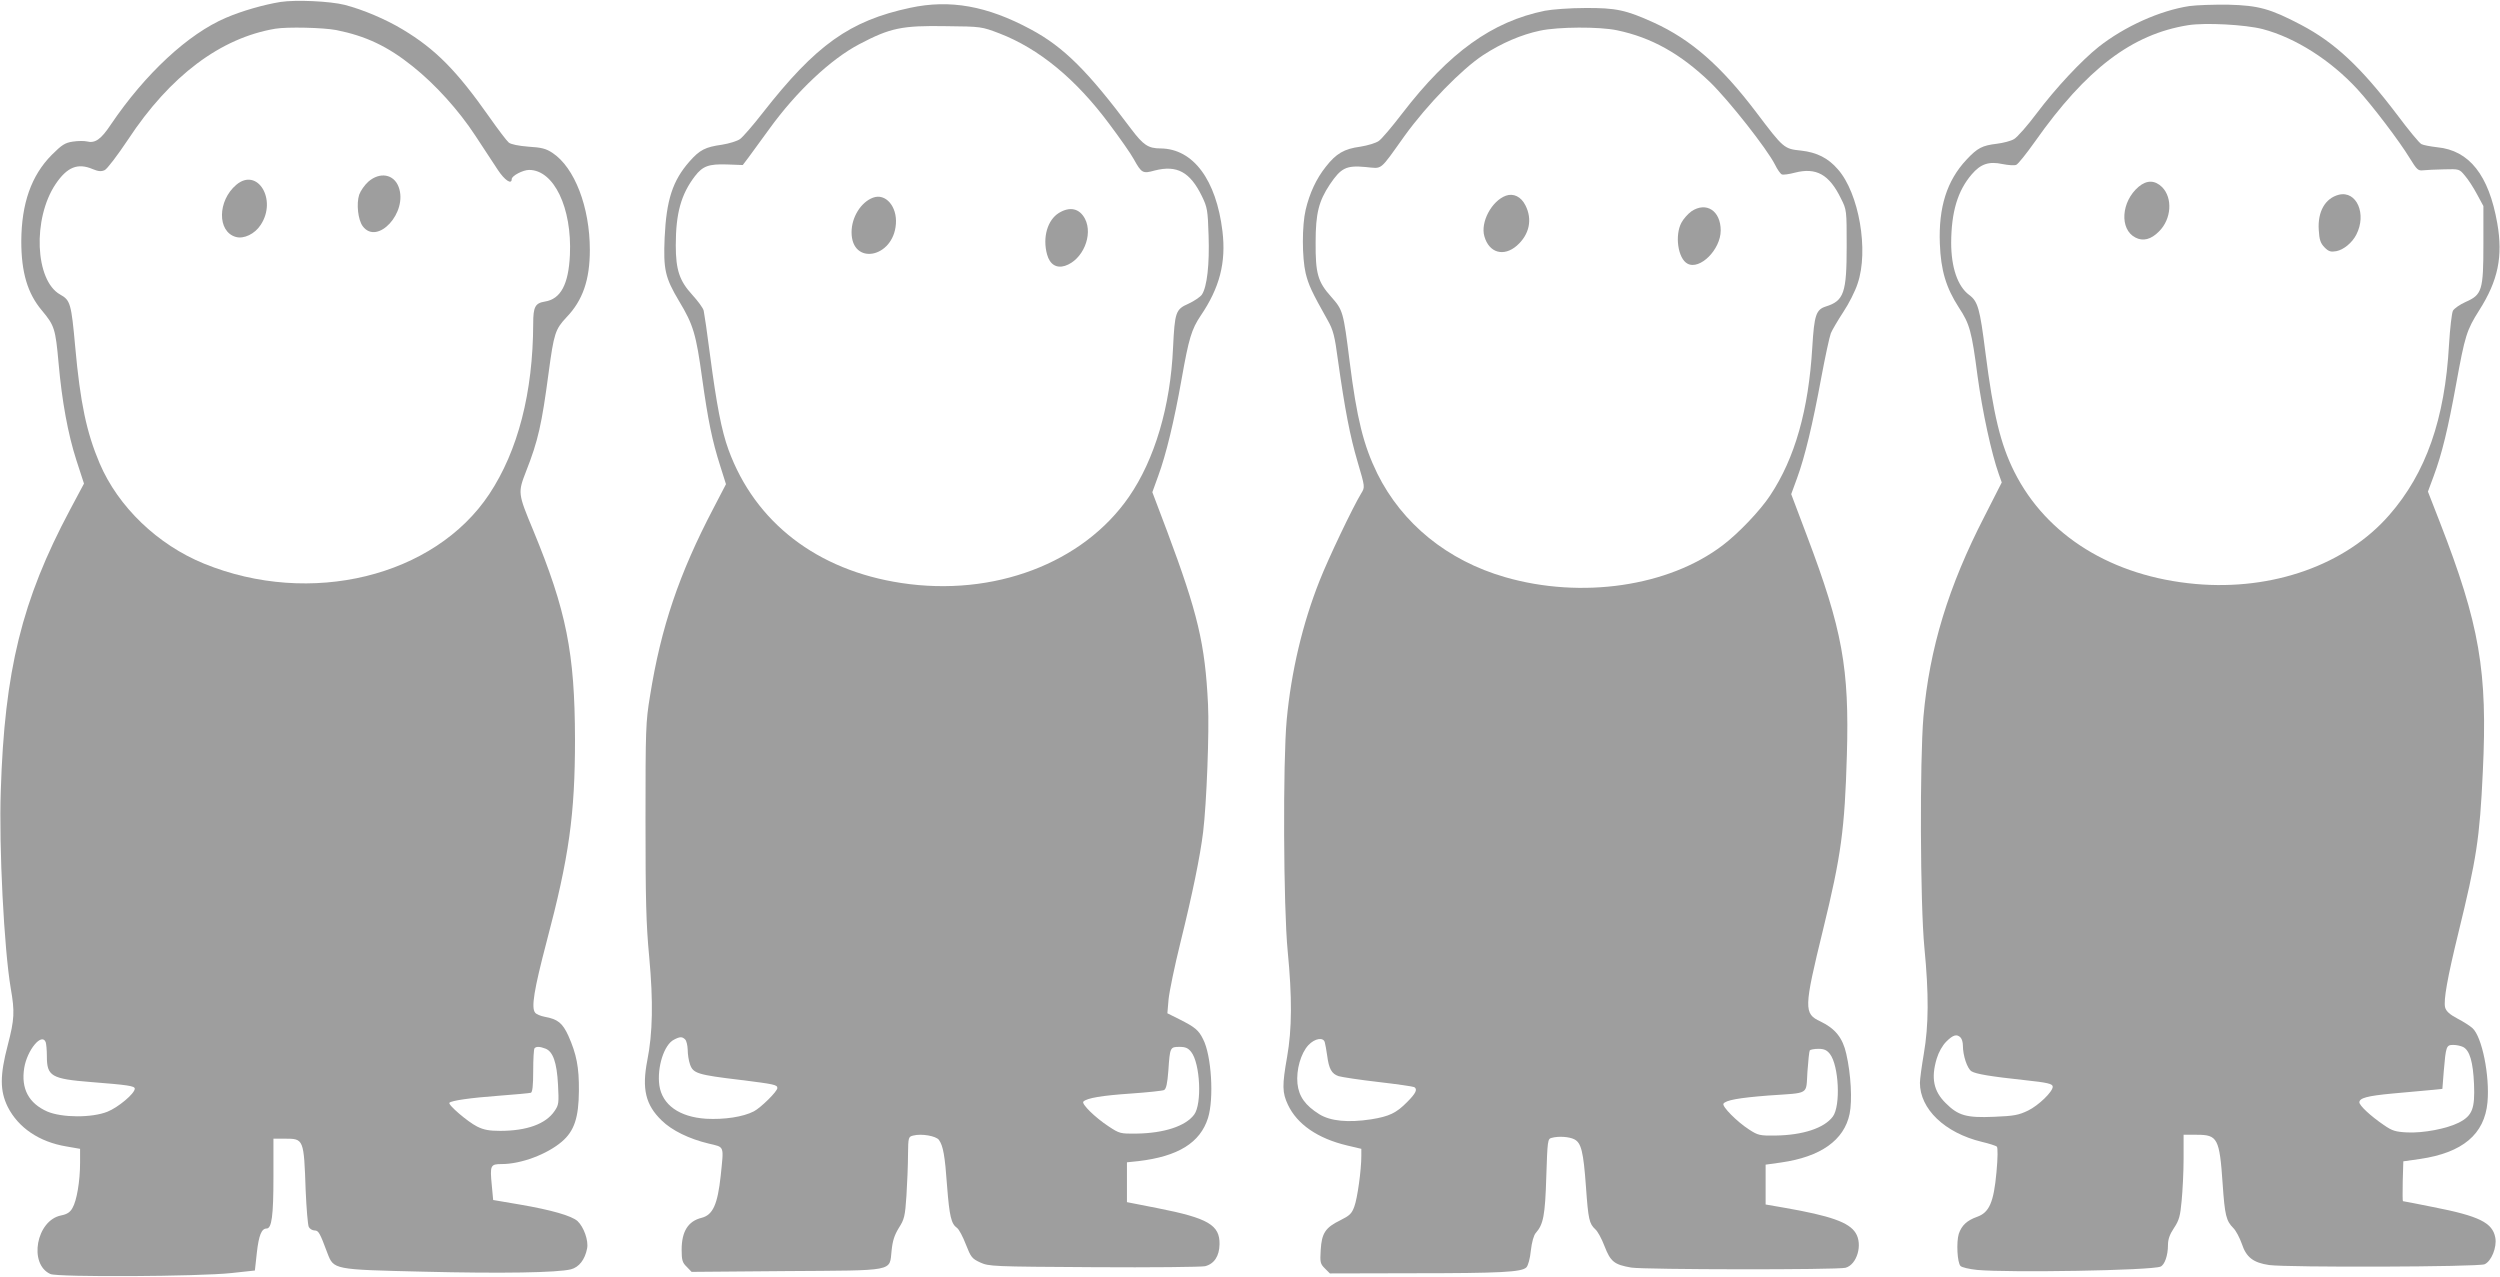 <?xml version="1.0" standalone="no"?>
<!DOCTYPE svg PUBLIC "-//W3C//DTD SVG 20010904//EN"
 "http://www.w3.org/TR/2001/REC-SVG-20010904/DTD/svg10.dtd">
<svg version="1.0" xmlns="http://www.w3.org/2000/svg"
 width="1280pt" height="654pt" viewBox="0 0 1280 654"
 preserveAspectRatio="xMidYMid meet">
<g transform="translate(0,654) scale(0.1,-0.1)"
fill="#9e9e9e" stroke="none">
<path d="M1436 6530 c-86 -14 -198 -46 -279 -81 -193 -82 -413 -286 -589 -546
-51 -77 -81 -98 -124 -87 -13 3 -45 3 -71 -1 -40 -6 -56 -16 -108 -68 -105
-106 -155 -249 -156 -442 0 -160 32 -267 105 -354 65 -78 70 -93 86 -271 17
-193 48 -363 91 -496 l39 -120 -72 -135 c-246 -462 -335 -822 -354 -1439 -10
-287 17 -810 51 -1010 21 -120 19 -159 -15 -290 -41 -156 -41 -235 0 -318 54
-106 161 -179 301 -202 l69 -12 0 -71 c0 -94 -17 -195 -39 -232 -12 -22 -28
-32 -58 -38 -127 -25 -168 -249 -55 -300 37 -17 762 -13 927 5 l120 13 10 91
c10 89 24 124 50 124 26 0 35 64 35 261 l0 199 59 0 c96 0 97 -1 106 -265 4
-93 11 -177 16 -187 5 -10 19 -18 30 -18 20 0 27 -13 65 -115 33 -86 29 -85
492 -96 403 -10 686 -5 755 12 42 11 72 50 83 107 8 40 -17 110 -49 140 -30
27 -133 57 -297 85 l-135 23 -7 75 c-10 103 -7 109 51 109 99 0 232 50 308
115 63 54 86 122 87 260 1 121 -12 187 -54 282 -30 65 -54 85 -121 97 -21 4
-43 13 -49 21 -21 25 -6 117 58 361 116 437 146 654 146 1039 -1 443 -44 658
-214 1070 -79 190 -79 192 -36 303 61 155 80 240 115 504 27 201 34 222 91
283 84 87 120 193 120 345 0 220 -78 422 -191 497 -33 22 -56 28 -123 32 -51
4 -90 12 -101 21 -10 8 -54 66 -99 130 -168 239 -276 348 -444 449 -88 53
-204 102 -297 126 -75 19 -250 27 -329 15z m286 -144 c150 -30 263 -83 390
-185 117 -93 237 -226 322 -356 43 -66 95 -145 115 -175 35 -53 71 -77 71 -47
0 17 58 47 89 47 127 0 220 -194 209 -435 -7 -151 -47 -226 -128 -239 -50 -8
-60 -27 -60 -113 -1 -353 -78 -651 -225 -873 -281 -423 -916 -578 -1460 -356
-238 97 -440 291 -535 514 -67 158 -99 309 -125 597 -20 222 -25 238 -77 267
-129 72 -142 389 -23 566 59 87 113 109 190 76 29 -12 44 -13 61 -5 12 5 66
76 120 157 214 325 473 520 754 567 60 10 244 6 312 -7z m-1488 -5182 c3 -9 6
-41 6 -73 0 -101 23 -115 225 -131 190 -15 225 -20 225 -34 0 -25 -85 -96
-140 -118 -80 -32 -233 -31 -308 1 -95 42 -135 117 -118 223 15 92 90 183 110
132z m2559 -33 c38 -15 58 -70 64 -184 5 -96 4 -104 -18 -136 -45 -66 -142
-101 -278 -101 -56 0 -84 5 -118 22 -48 24 -151 112 -142 122 11 11 106 25
255 36 82 6 155 13 162 15 8 3 12 35 12 113 0 60 3 112 7 115 9 10 27 9 56 -2z"/>
<path d="M1886 5610 c-19 -17 -40 -47 -47 -67 -15 -47 -6 -128 18 -161 75
-101 233 71 184 201 -25 66 -96 78 -155 27z"/>
<path d="M1210 5594 c-97 -82 -98 -240 -3 -267 41 -12 98 15 128 62 85 129
-17 296 -125 205z"/>
<path d="M4660 6500 c-309 -66 -482 -189 -755 -538 -49 -63 -101 -123 -116
-134 -14 -10 -55 -23 -93 -29 -85 -12 -113 -26 -166 -86 -86 -98 -118 -196
-127 -389 -7 -164 2 -205 74 -326 73 -121 87 -169 118 -395 30 -214 51 -319
93 -450 l29 -92 -64 -123 c-176 -336 -269 -610 -325 -962 -22 -133 -23 -169
-23 -636 0 -405 3 -532 19 -700 21 -228 18 -390 -10 -530 -28 -145 -9 -227 74
-307 52 -51 140 -94 240 -118 83 -20 78 -7 62 -165 -16 -147 -40 -200 -97
-215 -70 -17 -103 -70 -103 -164 0 -53 4 -66 26 -87 l25 -26 482 4 c567 4 530
-4 542 105 5 51 15 80 37 116 28 44 32 59 39 165 4 64 8 159 8 209 1 91 2 93
27 99 42 11 116 -2 131 -22 22 -30 31 -81 42 -236 12 -155 21 -194 51 -215 10
-7 30 -45 45 -84 26 -66 31 -73 74 -93 45 -20 59 -21 582 -24 295 -2 551 1
569 5 47 12 73 52 74 112 2 99 -58 134 -316 185 l-158 31 0 102 0 102 58 6
c204 24 317 94 357 221 31 99 18 320 -25 403 -23 47 -42 62 -119 101 l-64 32
6 71 c4 40 31 171 61 292 62 251 101 442 116 565 18 147 32 519 25 655 -15
308 -52 464 -209 884 l-76 201 30 83 c40 108 82 282 120 497 37 209 51 254 97
323 98 144 131 273 112 433 -32 264 -150 422 -316 424 -64 0 -89 17 -151 99
-222 297 -345 420 -515 511 -223 120 -413 154 -617 110z m457 -131 c202 -78
390 -232 562 -463 54 -72 111 -153 126 -181 40 -72 46 -75 107 -58 114 29 181
-7 242 -132 27 -56 30 -70 34 -201 5 -149 -8 -262 -34 -302 -8 -12 -39 -33
-69 -47 -66 -29 -70 -43 -79 -225 -13 -300 -94 -573 -226 -764 -235 -340 -692
-513 -1165 -441 -431 65 -749 310 -885 682 -36 99 -61 230 -95 488 -14 110
-29 211 -32 224 -3 14 -30 50 -59 82 -65 71 -84 127 -84 253 0 164 27 261 98
354 40 52 71 63 164 60 l81 -3 31 41 c17 23 64 88 105 144 138 191 314 357
461 434 158 83 217 96 445 92 179 -2 180 -2 272 -37z m-1609 -5151 c7 -7 12
-30 13 -52 0 -23 5 -57 12 -76 16 -46 39 -53 256 -79 177 -22 191 -25 191 -42
0 -17 -84 -100 -120 -119 -56 -29 -152 -43 -245 -38 -137 9 -224 71 -239 170
-13 93 24 210 75 235 30 16 42 16 57 1z m2591 -64 c46 -59 56 -266 15 -321
-44 -59 -154 -95 -295 -97 -83 -1 -87 0 -143 37 -70 46 -141 116 -129 127 18
18 95 31 243 41 85 6 162 14 170 18 11 6 17 33 22 100 8 119 9 121 57 121 31
0 44 -6 60 -26z"/>
<path d="M4470 5528 c-62 -23 -110 -100 -110 -177 0 -172 214 -133 227 42 7
90 -53 159 -117 135z"/>
<path d="M5422 5450 c-59 -36 -85 -126 -61 -213 14 -51 48 -72 92 -58 91 30
145 158 102 241 -28 53 -77 64 -133 30z"/>
<path d="M11210 6509 c-152 -23 -333 -105 -465 -209 -89 -71 -219 -210 -317
-340 -47 -63 -100 -123 -116 -132 -16 -10 -56 -20 -88 -24 -75 -9 -99 -21
-156 -82 -100 -107 -143 -243 -136 -429 5 -138 32 -226 97 -327 56 -85 66
-121 96 -351 25 -183 71 -396 109 -503 l15 -42 -88 -173 c-185 -359 -282 -676
-313 -1027 -19 -223 -17 -958 5 -1183 23 -238 22 -396 -3 -542 -11 -64 -20
-131 -20 -149 0 -134 127 -256 316 -302 38 -9 73 -20 78 -25 5 -5 5 -57 -2
-130 -14 -155 -37 -207 -99 -229 -53 -19 -79 -44 -94 -87 -13 -42 -8 -148 9
-165 7 -7 45 -16 85 -20 159 -15 892 -3 939 17 21 9 38 57 38 110 0 30 9 55
31 88 26 39 32 61 39 139 5 51 10 148 10 216 l0 122 68 0 c106 0 116 -18 132
-252 11 -161 18 -189 55 -226 13 -13 32 -49 43 -80 23 -70 59 -97 140 -109 95
-13 1073 -10 1103 4 35 15 64 88 55 136 -14 77 -83 111 -319 157 -83 17 -152
30 -154 30 -2 0 -2 46 -1 102 l3 102 85 12 c218 32 331 126 346 291 12 136
-28 335 -77 379 -12 11 -46 33 -77 49 -40 21 -58 38 -63 57 -9 36 12 153 67
378 94 384 110 486 126 828 25 516 -16 754 -221 1281 l-60 154 30 81 c42 113
73 242 114 467 46 253 54 278 119 381 96 151 122 275 92 445 -43 246 -143 373
-307 389 -35 4 -72 11 -81 16 -10 4 -66 72 -125 151 -186 245 -319 369 -492
460 -158 83 -218 99 -371 103 -74 1 -164 -2 -200 -7z m375 -118 c167 -44 348
-159 485 -308 77 -84 216 -267 268 -353 36 -58 42 -65 68 -62 16 2 64 4 108 5
77 2 78 2 106 -32 16 -18 44 -61 62 -95 l33 -61 0 -195 c0 -237 -7 -259 -91
-296 -29 -13 -58 -33 -65 -45 -6 -12 -15 -90 -20 -173 -21 -382 -118 -658
-306 -873 -222 -255 -597 -388 -991 -353 -427 38 -765 247 -929 575 -70 140
-107 291 -148 613 -28 222 -38 259 -83 292 -59 44 -92 141 -92 268 1 157 33
265 105 349 46 54 88 68 158 53 30 -6 61 -8 70 -4 9 3 52 57 96 119 263 373
497 550 784 596 88 14 293 3 382 -20z m-1547 -5163 c7 -7 12 -25 12 -41 0 -51
22 -118 44 -132 22 -14 101 -27 270 -45 121 -13 146 -19 146 -34 0 -26 -73
-96 -126 -122 -48 -23 -71 -28 -175 -32 -141 -6 -183 6 -247 70 -62 61 -76
128 -46 228 10 33 29 67 49 87 35 35 54 40 73 21z m2574 -49 c33 -18 50 -76
55 -189 5 -126 -8 -162 -78 -198 -62 -31 -181 -54 -264 -50 -60 3 -77 8 -120
38 -69 47 -125 100 -125 116 0 22 40 33 168 45 64 6 149 14 187 17 l70 7 7 90
c11 129 13 135 49 135 17 0 39 -5 51 -11z"/>
<path d="M10950 5584 c-90 -76 -99 -218 -17 -260 39 -21 81 -10 121 31 64 63
71 171 16 227 -37 36 -78 37 -120 2z"/>
<path d="M11975 5543 c-70 -18 -109 -86 -103 -180 3 -52 9 -68 30 -90 21 -21
32 -24 60 -19 37 7 81 43 102 84 55 106 2 227 -89 205z"/>
<path d="M7910 6485 c-270 -55 -490 -213 -730 -525 -52 -68 -106 -132 -121
-142 -14 -10 -56 -23 -94 -29 -83 -11 -124 -35 -177 -103 -48 -60 -83 -135
-103 -220 -19 -80 -19 -244 0 -325 15 -60 29 -92 114 -243 27 -48 35 -79 51
-200 36 -256 62 -391 101 -523 38 -129 38 -129 19 -160 -43 -70 -171 -339
-214 -449 -87 -219 -145 -465 -168 -711 -20 -214 -17 -961 5 -1185 23 -236 22
-400 -3 -541 -26 -147 -25 -183 4 -245 47 -100 152 -173 304 -209 l72 -17 0
-37 c0 -71 -20 -217 -36 -259 -13 -36 -24 -46 -72 -70 -76 -37 -95 -66 -100
-152 -4 -63 -2 -71 21 -94 l26 -26 423 1 c455 0 559 6 583 30 9 9 19 45 23 87
5 43 15 78 25 89 39 44 48 89 54 288 6 185 7 194 27 199 36 10 90 6 116 -7 36
-18 47 -63 60 -242 12 -170 17 -190 48 -219 12 -10 33 -49 47 -86 31 -80 50
-95 137 -110 70 -11 1057 -12 1097 -1 59 16 89 119 52 178 -34 55 -129 88
-363 129 l-98 17 0 102 0 102 79 11 c203 29 323 114 351 249 14 68 7 203 -17
307 -18 82 -57 130 -132 166 -86 40 -86 65 13 470 93 380 111 514 122 894 13
445 -23 643 -205 1124 l-80 212 30 82 c40 109 80 276 124 515 20 107 42 209
49 227 7 17 36 66 64 109 28 42 61 107 73 145 58 169 7 463 -101 585 -50 58
-108 87 -189 96 -87 9 -89 11 -229 196 -181 239 -334 372 -524 459 -143 65
-194 76 -352 75 -77 0 -170 -7 -206 -14z m369 -100 c177 -37 325 -120 478
-267 97 -95 290 -340 331 -421 12 -25 28 -47 35 -50 8 -3 37 1 67 9 109 28
176 -9 236 -133 29 -57 29 -60 29 -243 0 -239 -14 -280 -106 -309 -51 -16 -60
-44 -70 -208 -19 -322 -89 -569 -216 -760 -50 -76 -162 -194 -243 -255 -277
-211 -723 -276 -1114 -163 -295 85 -527 274 -654 530 -71 145 -105 281 -142
575 -32 255 -34 262 -94 330 -69 77 -81 119 -80 280 0 148 16 210 73 296 57
84 83 98 181 89 91 -8 69 -26 202 160 115 159 292 341 402 413 95 62 196 105
291 125 93 20 304 21 394 2z m-1496 -5182 c3 -10 8 -40 12 -67 9 -69 23 -94
59 -106 17 -5 109 -19 205 -30 95 -11 177 -23 182 -26 18 -11 8 -32 -36 -76
-56 -57 -92 -74 -185 -89 -119 -18 -208 -9 -265 26 -72 45 -105 91 -112 157
-7 70 17 155 56 197 33 35 77 42 84 14z m2586 -59 c46 -59 56 -266 15 -321
-44 -59 -153 -95 -294 -97 -80 -1 -89 1 -135 31 -62 40 -139 118 -131 132 12
18 77 30 231 42 214 15 191 1 199 121 4 56 9 105 12 110 3 4 23 8 44 8 29 0
43 -6 59 -26z"/>
<path d="M7710 5538 c-73 -27 -131 -136 -110 -208 24 -85 99 -106 166 -48 65
57 81 135 44 207 -22 44 -61 63 -100 49z"/>
<path d="M8660 5458 c-18 -13 -41 -39 -51 -58 -35 -65 -18 -184 31 -210 63
-34 170 72 170 170 0 101 -74 149 -150 98z"/>
</g>
</svg>
